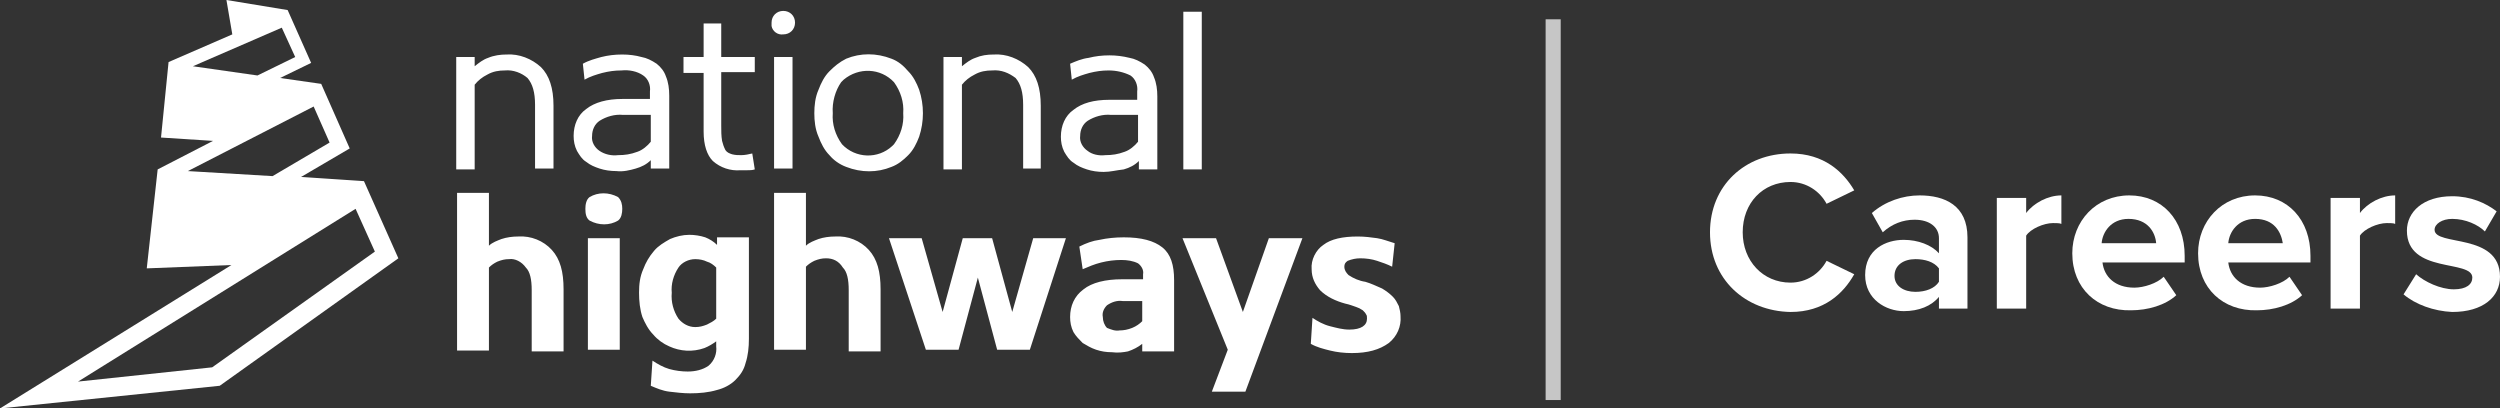 <?xml version="1.0" encoding="utf-8"?>
<!-- Generator: Adobe Illustrator 25.4.1, SVG Export Plug-In . SVG Version: 6.00 Build 0)  -->
<svg version="1.1" id="Layer_1" xmlns="http://www.w3.org/2000/svg" xmlns:xlink="http://www.w3.org/1999/xlink" x="0px" y="0px"
	 viewBox="0 0 298.1 48.7" style="enable-background:new 0 0 298.1 48.7;" xml:space="preserve">
<rect x="0" y="0" width="298.1" height="48.7" fill="#333333" stroke="none"/>
<style type="text/css">
	.st0{fill:#FFFFFF;}
	.st1{fill:#C6C6C6;}
</style>
<path class="st0" d="M43.4,21.6l-7.5-0.5l5.8-3.4l-3.4-7.7l-4.9-0.7l3.7-1.8l-2.8-6.3L27,0l0.7,4.1l-7.6,3.3l-0.9,9l6.2,0.4
	l-6.6,3.4L17.5,32l10.1-0.4L0,48.7l26.2-2.7l21.3-15.2L43.4,21.6z M33.6,3.3l1.6,3.5L30.7,9L23,7.9L33.6,3.3z M37.4,12.7l1.9,4.3
	l-6.8,4l-10.1-0.6L37.4,12.7z M25.3,43.8l-16,1.7l33.1-20.6l2.3,5.1L25.3,43.8z"/>
<path class="st0" d="M60.2,8.4c-0.7,0-1.4,0.1-2.1,0.5c-0.6,0.3-1.1,0.7-1.5,1.2v10.1h-2.2V6.8h2.2v1.1c0.5-0.4,1-0.8,1.6-1
	c0.7-0.3,1.5-0.4,2.2-0.4c1.5-0.1,3,0.5,4.1,1.5c1,1,1.5,2.5,1.5,4.6v7.5h-2.2v-7.6c0-1.5-0.3-2.5-0.9-3.2
	C62.2,8.7,61.2,8.3,60.2,8.4z M73.5,20.4c-0.7,0-1.4-0.1-2-0.3c-0.6-0.2-1.1-0.4-1.6-0.8c-0.5-0.3-0.8-0.8-1.1-1.3
	c-0.3-0.6-0.4-1.2-0.4-1.8c0-1.3,0.5-2.5,1.5-3.2c1-0.8,2.5-1.2,4.3-1.2h3.3v-0.9c0.1-0.7-0.2-1.5-0.8-1.9C76,8.5,75,8.3,74.1,8.4
	c-0.8,0-1.5,0.1-2.3,0.3c-0.7,0.2-1.4,0.4-2.1,0.8l-0.2-1.9C70.2,7.2,71,7,71.7,6.8c0.8-0.2,1.6-0.3,2.5-0.3c0.8,0,1.6,0.1,2.3,0.3
	c0.6,0.1,1.2,0.4,1.8,0.8c0.5,0.4,0.9,0.9,1.1,1.5c0.3,0.7,0.4,1.5,0.4,2.3v8.7h-2.2v-1c-0.5,0.5-1.1,0.8-1.8,1
	C75.1,20.3,74.3,20.5,73.5,20.4L73.5,20.4z M73.7,18.5c0.8,0,1.5-0.1,2.3-0.4c0.6-0.2,1.2-0.7,1.6-1.2v-3.2h-3.3
	c-1-0.1-2,0.2-2.8,0.7c-0.6,0.4-0.9,1.1-0.9,1.8c-0.1,0.7,0.3,1.4,0.9,1.8C72.1,18.4,72.9,18.6,73.7,18.5L73.7,18.5z M81.5,6.8h2.4
	v-4H86v4h4v1.8h-4v6.4c0,0.6,0,1.2,0.1,1.8c0.1,0.4,0.2,0.7,0.4,1.1c0.2,0.3,0.5,0.4,0.8,0.5c0.4,0.1,0.7,0.1,1.1,0.1
	c0.4,0,0.9-0.1,1.3-0.2l0.3,1.9c-0.3,0.1-0.6,0.1-0.9,0.1c-0.3,0-0.6,0-0.8,0c-1.2,0.1-2.4-0.3-3.3-1.1c-0.7-0.7-1.1-1.9-1.1-3.5
	V8.7h-2.4L81.5,6.8z M92,2.7c0-0.8,0.6-1.4,1.4-1.4c0.8,0,1.4,0.6,1.4,1.4c0,0.8-0.6,1.4-1.4,1.4c-0.7,0.1-1.3-0.4-1.4-1
	C92,3,92,2.8,92,2.7z M92.3,6.8h2.2v13.3h-2.2V6.8z M97.1,13.5c0-0.9,0.1-1.9,0.5-2.8c0.3-0.8,0.7-1.6,1.3-2.2
	c0.6-0.6,1.2-1.1,2-1.5c1.7-0.7,3.6-0.7,5.4,0c0.8,0.3,1.4,0.8,2,1.5c0.6,0.6,1,1.4,1.3,2.2c0.6,1.8,0.6,3.8,0,5.6
	c-0.3,0.8-0.7,1.6-1.3,2.2c-0.6,0.6-1.2,1.1-2,1.4c-1.7,0.7-3.6,0.7-5.4,0c-0.8-0.3-1.5-0.8-2-1.4c-0.6-0.6-1-1.4-1.3-2.2
	C97.2,15.4,97.1,14.4,97.1,13.5z M99.3,13.5c-0.1,1.3,0.3,2.6,1.1,3.7c1.6,1.7,4.3,1.8,6,0.2c0.1-0.1,0.2-0.2,0.2-0.2
	c0.8-1.1,1.2-2.4,1.1-3.7c0.1-1.3-0.3-2.6-1.1-3.7c-1.6-1.7-4.2-1.8-6-0.3c-0.1,0.1-0.2,0.2-0.3,0.3C99.6,10.8,99.2,12.2,99.3,13.5
	L99.3,13.5z M118.3,8.4c-0.7,0-1.4,0.1-2.1,0.5c-0.6,0.3-1.1,0.7-1.5,1.2v10.1h-2.2V6.8h2.2v1.1c0.5-0.4,1-0.8,1.6-1
	c0.7-0.3,1.4-0.4,2.2-0.4c1.5-0.1,3,0.5,4.1,1.5c1,1,1.5,2.5,1.5,4.6v7.5H122v-7.6c0-1.5-0.3-2.5-0.9-3.2
	C120.3,8.7,119.4,8.3,118.3,8.4z M131.6,20.5c-0.7,0-1.4-0.1-2-0.3c-0.6-0.2-1.1-0.4-1.6-0.8c-0.5-0.3-0.8-0.8-1.1-1.3
	c-0.3-0.6-0.4-1.2-0.4-1.8c0-1.3,0.5-2.5,1.5-3.2c1-0.8,2.4-1.2,4.3-1.2h3.3v-1c0.1-0.7-0.2-1.5-0.8-1.9c-0.8-0.4-1.7-0.6-2.6-0.6
	c-0.8,0-1.5,0.1-2.3,0.3c-0.7,0.2-1.4,0.4-2.1,0.8l-0.2-1.9c0.7-0.3,1.4-0.6,2.2-0.7c0.8-0.2,1.6-0.3,2.5-0.3c0.8,0,1.6,0.1,2.4,0.3
	c0.6,0.1,1.2,0.4,1.8,0.8c0.5,0.4,0.9,0.9,1.1,1.5c0.3,0.7,0.4,1.5,0.4,2.3v8.7h-2.2v-1c-0.5,0.5-1.1,0.8-1.8,1
	C133.1,20.3,132.4,20.5,131.6,20.5z M131.8,18.5c0.8,0,1.5-0.1,2.3-0.4c0.6-0.2,1.2-0.7,1.6-1.2v-3.2h-3.2c-1-0.1-2,0.2-2.8,0.7
	c-0.6,0.4-0.9,1.1-0.9,1.8c-0.1,0.7,0.3,1.4,0.9,1.8C130.2,18.4,131,18.6,131.8,18.5L131.8,18.5z M141.1,1.4h2.2v18.8h-2.2V1.4z
	 M60.7,30.9c-0.5,0-0.9,0.1-1.4,0.3c-0.4,0.2-0.7,0.4-1,0.7v9.9h-3.8V23h3.8v6.3c0.4-0.4,1-0.6,1.5-0.8c0.6-0.2,1.3-0.3,2-0.3
	c1.5-0.1,3,0.5,4,1.6c1,1.1,1.4,2.6,1.4,4.7v7.4h-3.8v-7.3c0-1.3-0.2-2.2-0.7-2.7C62.2,31.2,61.4,30.8,60.7,30.9z M69.8,24.9
	c0-0.5,0.1-1.1,0.5-1.4c1-0.6,2.3-0.6,3.4,0c0.4,0.4,0.5,0.9,0.5,1.4c0,0.5-0.1,1.1-0.5,1.4c-1,0.6-2.3,0.6-3.4,0
	C69.9,26,69.8,25.5,69.8,24.9z M70.1,28.4h3.8v13.3h-3.8V28.4z M76.2,34.9c0-1,0.1-1.9,0.5-2.8c0.3-0.8,0.7-1.5,1.3-2.2
	c0.5-0.6,1.2-1,1.9-1.4c0.7-0.3,1.5-0.5,2.3-0.5c0.6,0,1.3,0.1,1.9,0.3c0.5,0.2,1,0.5,1.4,0.9v-0.9h3.8v12.1c0,1-0.1,2-0.4,2.9
	c-0.2,0.8-0.6,1.4-1.2,2c-0.6,0.6-1.4,1-2.2,1.2c-1,0.3-2.1,0.4-3.2,0.4c-0.8,0-1.7-0.1-2.5-0.2c-0.8-0.1-1.5-0.4-2.2-0.7l0.2-3
	c0.6,0.4,1.3,0.8,2,1c0.7,0.2,1.5,0.3,2.2,0.3c0.9,0,1.8-0.2,2.5-0.7c0.7-0.6,1-1.5,0.9-2.3v-0.6C85,41,84.5,41.3,84,41.5
	c-1.4,0.5-2.9,0.4-4.2-0.2c-0.7-0.3-1.4-0.8-1.9-1.4c-0.6-0.6-1-1.4-1.3-2.1C76.3,36.9,76.2,35.9,76.2,34.9L76.2,34.9z M80.1,34.9
	C80,36,80.3,37.1,80.9,38c0.5,0.6,1.2,1,2,1c0.5,0,0.9-0.1,1.4-0.3c0.4-0.2,0.8-0.4,1.1-0.7v-6.1c-0.3-0.3-0.7-0.6-1.1-0.7
	c-0.4-0.2-0.9-0.3-1.4-0.3c-0.8,0-1.6,0.4-2,1C80.3,32.8,80,33.9,80.1,34.9L80.1,34.9z M98.5,30.8c-0.5,0-0.9,0.1-1.4,0.3
	c-0.4,0.2-0.7,0.4-1,0.7v9.9h-3.8V23h3.8v6.3c0.4-0.4,1-0.6,1.5-0.8c0.6-0.2,1.3-0.3,2-0.3c1.5-0.1,3,0.5,4,1.6
	c1,1.1,1.4,2.6,1.4,4.7v7.4h-3.8v-7.3c0-1.3-0.2-2.2-0.7-2.7C100,31.1,99.3,30.8,98.5,30.8L98.5,30.8z M118.3,28.4l2.4,8.8l2.5-8.8
	h3.9l-4.3,13.3h-3.9l-2.3-8.6l-2.3,8.6h-3.9L106,28.4h3.9l2.5,8.8l2.4-8.8H118.3z M132.6,42c-0.7,0-1.3-0.1-1.9-0.3
	c-0.6-0.2-1.1-0.5-1.6-0.8c-0.4-0.4-0.8-0.8-1.1-1.3c-0.3-0.6-0.4-1.2-0.4-1.8c0-1.3,0.5-2.5,1.6-3.3c1-0.8,2.6-1.2,4.6-1.2h2.5
	v-0.6c0.1-0.5-0.2-1-0.6-1.3c-0.6-0.3-1.3-0.4-2-0.4c-0.8,0-1.6,0.1-2.4,0.3c-0.8,0.2-1.5,0.5-2.2,0.8l-0.4-2.7
	c0.8-0.4,1.6-0.7,2.4-0.8c0.9-0.2,1.9-0.3,2.9-0.3c2.1,0,3.6,0.4,4.6,1.2c1,0.8,1.4,2.1,1.4,3.9v8.5h-3.8v-0.9
	c-0.5,0.4-1.1,0.7-1.7,0.9C134,42,133.3,42.1,132.6,42L132.6,42z M133.5,39.4c0.5,0,1-0.1,1.5-0.3c0.5-0.2,0.9-0.5,1.2-0.8v-2.4
	h-2.3c-0.7-0.1-1.3,0.1-1.9,0.5c-0.4,0.4-0.6,0.9-0.5,1.4c0,0.5,0.2,1,0.5,1.3C132.5,39.3,133,39.5,133.5,39.4L133.5,39.4z
	 M146.4,41.7l-5.4-13.3h4l3.2,8.8l3.1-8.8h4l-6.8,18.3h-4L146.4,41.7z M161.2,42.1c-0.9,0-1.8-0.1-2.6-0.3c-0.8-0.2-1.6-0.4-2.3-0.8
	l0.2-3.1c0.6,0.4,1.3,0.8,2.1,1c0.8,0.2,1.5,0.4,2.3,0.4c1.4,0,2.1-0.5,2.1-1.3c0-0.2,0-0.4-0.1-0.5c-0.1-0.2-0.2-0.3-0.4-0.5
	c-0.3-0.2-0.5-0.3-0.8-0.4c-0.3-0.1-0.8-0.3-1.3-0.4c-1.1-0.3-2.2-0.8-3-1.6c-0.6-0.7-1-1.5-1-2.5c-0.1-1.1,0.5-2.3,1.4-2.9
	c0.9-0.7,2.3-1,4.1-1c0.8,0,1.6,0.1,2.3,0.2c0.7,0.1,1.4,0.4,2.1,0.6l-0.3,2.8c-0.6-0.3-1.2-0.5-1.8-0.7c-0.6-0.2-1.3-0.3-2-0.3
	c-0.5,0-1,0.1-1.5,0.3c-0.3,0.2-0.4,0.4-0.4,0.7c0,0.4,0.2,0.7,0.5,1c0.6,0.4,1.3,0.7,2,0.8c0.7,0.2,1.3,0.5,2,0.8
	c0.5,0.3,0.9,0.6,1.3,1c0.3,0.3,0.5,0.7,0.7,1.1c0.1,0.4,0.2,0.8,0.2,1.2c0.1,1.2-0.4,2.4-1.4,3.2C164.5,41.7,163.1,42.1,161.2,42.1
	L161.2,42.1z"/>
<rect x="184.3" y="2.3" class="st1" width="1.8" height="45.4"/>
<g>
	<path class="st0" d="M203.9,27.7c0-5.6,4.2-9.4,9.6-9.4c4,0,6.3,2.2,7.6,4.4l-3.3,1.6c-0.8-1.5-2.4-2.6-4.3-2.6
		c-3.3,0-5.7,2.5-5.7,6c0,3.4,2.4,6,5.7,6c1.9,0,3.5-1.1,4.3-2.6l3.3,1.6c-1.3,2.3-3.6,4.5-7.6,4.5
		C208.1,37.1,203.9,33.3,203.9,27.7z"/>
	<path class="st0" d="M231.2,36.8v-1.4c-0.9,1.1-2.4,1.7-4.2,1.7c-2.1,0-4.6-1.4-4.6-4.3c0-3.1,2.5-4.2,4.6-4.2
		c1.7,0,3.3,0.6,4.2,1.6v-1.8c0-1.3-1.1-2.2-2.9-2.2c-1.4,0-2.7,0.5-3.8,1.5l-1.3-2.3c1.6-1.4,3.7-2.1,5.7-2.1c3,0,5.7,1.2,5.7,5
		v8.5H231.2z M231.2,33.6V32c-0.6-0.8-1.7-1.1-2.8-1.1c-1.4,0-2.5,0.7-2.5,2c0,1.2,1.1,1.9,2.5,1.9
		C229.6,34.8,230.7,34.4,231.2,33.6z"/>
	<path class="st0" d="M238.1,36.8V23.6h3.5v1.8c0.9-1.2,2.6-2.1,4.2-2.1v3.4c-0.2-0.1-0.6-0.1-1-0.1c-1.1,0-2.7,0.7-3.2,1.5v8.7
		H238.1z"/>
	<path class="st0" d="M247.1,30.2c0-3.8,2.8-6.9,6.8-6.9c3.9,0,6.6,2.9,6.6,7.2v0.8h-9.8c0.2,1.7,1.5,3,3.8,3c1.1,0,2.7-0.5,3.5-1.3
		l1.5,2.2c-1.3,1.2-3.4,1.8-5.4,1.8C250.1,37.1,247.1,34.4,247.1,30.2z M253.8,26.1c-2.1,0-3.1,1.6-3.2,2.9h6.5
		C257,27.7,256.1,26.1,253.8,26.1z"/>
	<path class="st0" d="M262.1,30.2c0-3.8,2.8-6.9,6.8-6.9c3.9,0,6.6,2.9,6.6,7.2v0.8h-9.8c0.2,1.7,1.5,3,3.8,3c1.1,0,2.7-0.5,3.5-1.3
		l1.5,2.2c-1.3,1.2-3.4,1.8-5.4,1.8C265.1,37.1,262.1,34.4,262.1,30.2z M268.9,26.1c-2.1,0-3.1,1.6-3.2,2.9h6.5
		C272,27.7,271.2,26.1,268.9,26.1z"/>
	<path class="st0" d="M277.9,36.8V23.6h3.5v1.8c0.9-1.2,2.6-2.1,4.2-2.1v3.4c-0.2-0.1-0.6-0.1-1-0.1c-1.1,0-2.7,0.7-3.2,1.5v8.7
		H277.9z"/>
	<path class="st0" d="M286.6,35.1l1.5-2.4c1,0.9,2.9,1.8,4.5,1.8c1.5,0,2.2-0.6,2.2-1.4c0-2.2-7.8-0.4-7.8-5.6
		c0-2.2,1.9-4.1,5.4-4.1c2.2,0,4,0.8,5.3,1.8l-1.4,2.4c-0.8-0.8-2.3-1.5-3.9-1.5c-1.2,0-2.1,0.6-2.1,1.3c0,2,7.8,0.3,7.8,5.6
		c0,2.4-2,4.2-5.7,4.2C290.2,37.1,288,36.3,286.6,35.1z"/>
</g>
</svg>
